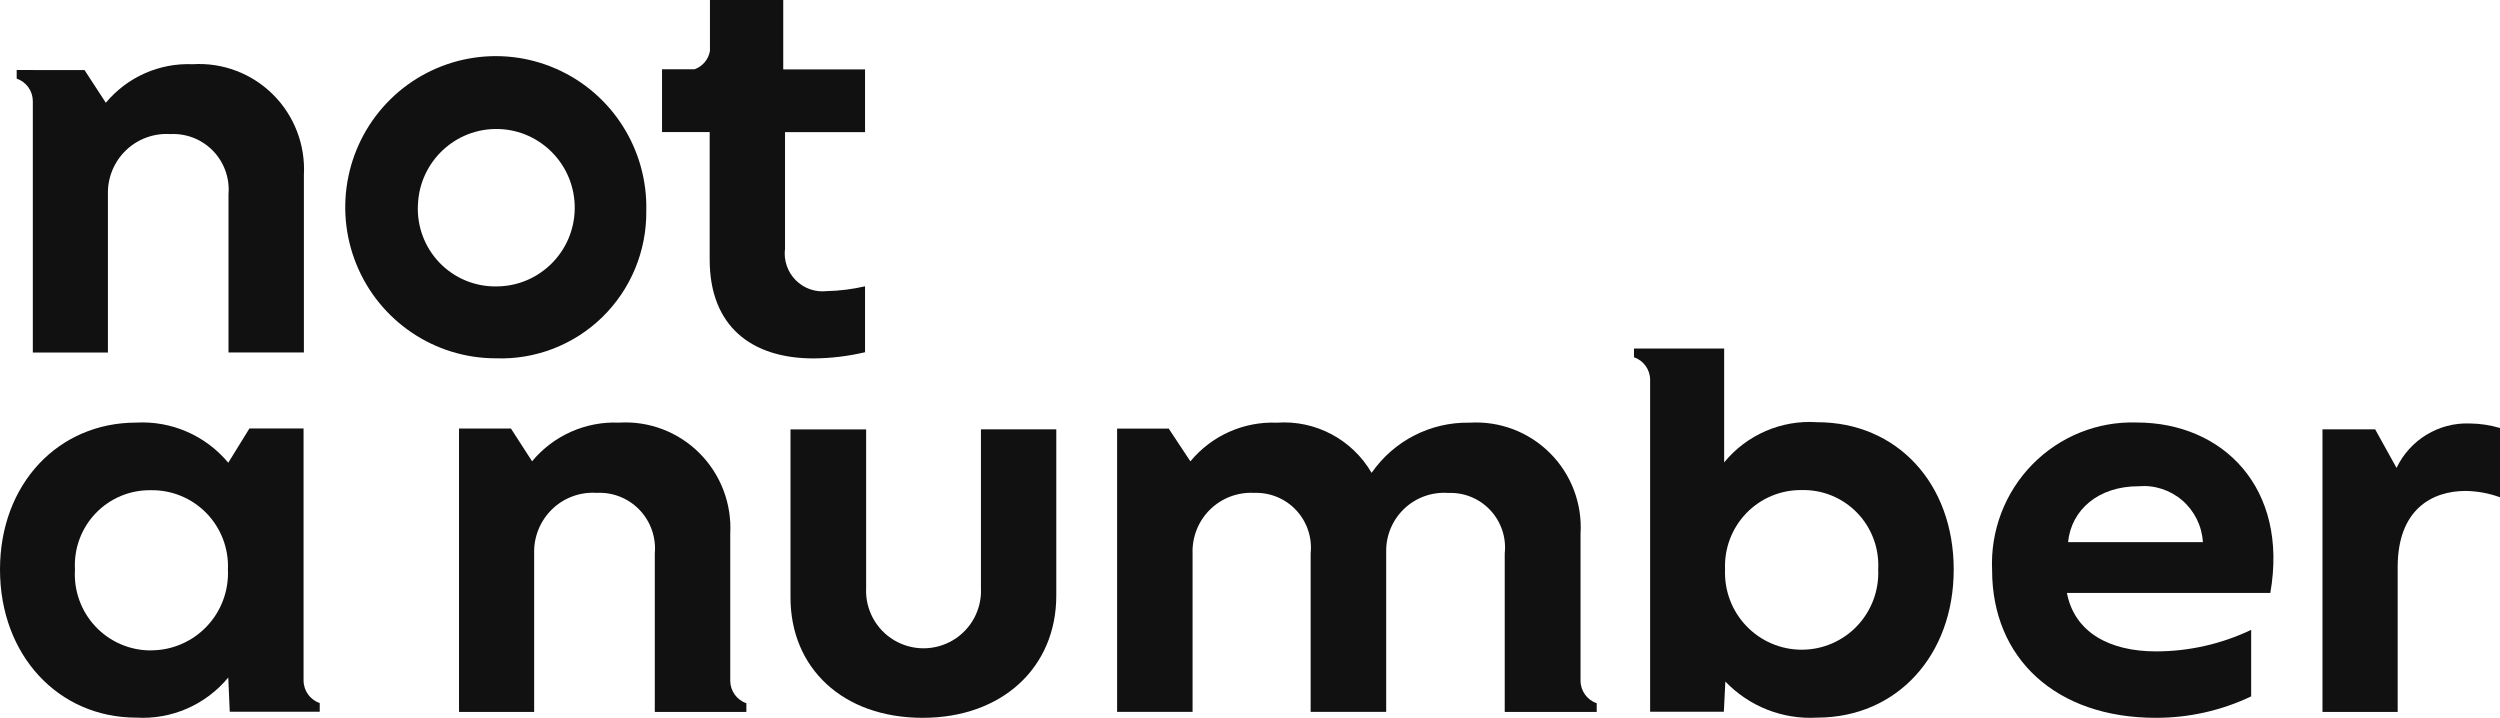 <svg width="101" height="29" viewBox="0 0 101 29" fill="none" xmlns="http://www.w3.org/2000/svg">
<g clip-path="url(#clip0_474_23089)">
<path d="M26.11 8.528C26.173 6.046 24.732 3.772 22.465 2.778C20.198 1.784 17.556 2.267 15.784 4.001C14.013 5.734 13.464 8.372 14.396 10.672C15.328 12.972 17.556 14.476 20.03 14.476C21.633 14.534 23.189 13.931 24.338 12.808C25.486 11.684 26.126 10.138 26.11 8.528ZM16.885 8.268C16.952 6.529 18.4 5.167 20.133 5.212C21.866 5.257 23.241 6.692 23.219 8.433C23.197 10.173 21.785 11.571 20.051 11.571C19.185 11.584 18.353 11.236 17.753 10.61C17.153 9.983 16.838 9.136 16.884 8.268H16.885Z" fill="#111111"/>
<path d="M39.63 23.759C39.671 24.614 39.238 25.422 38.504 25.862C37.77 26.301 36.853 26.301 36.118 25.862C35.384 25.422 34.951 24.614 34.992 23.759V17.348H31.936V24.139C31.936 26.982 34.041 29 37.276 29C40.498 29 42.674 26.955 42.674 24.063V17.344H39.63V23.759Z" fill="#111111"/>
<path d="M99.777 17.108C98.524 17.062 97.363 17.767 96.82 18.904L95.957 17.346H93.828V28.761H96.866V22.914C96.866 20.56 98.274 19.834 99.61 19.834C100.085 19.841 100.554 19.927 101 20.09V17.291C100.603 17.174 100.191 17.112 99.777 17.108Z" fill="#111111"/>
<path d="M86.321 17.069C84.743 17.017 83.215 17.632 82.106 18.765C80.998 19.897 80.408 21.445 80.481 23.034C80.481 26.602 83.064 29 87.091 29C88.424 29.004 89.742 28.708 90.947 28.134V25.446C89.745 26.019 88.432 26.316 87.102 26.316C85.231 26.316 83.81 25.554 83.503 23.954H91.721C92.466 19.713 89.811 17.069 86.321 17.069ZM83.55 21.901C83.68 20.6 84.769 19.645 86.392 19.645C87.036 19.587 87.676 19.794 88.167 20.219C88.658 20.644 88.957 21.25 88.997 21.901H83.55Z" fill="#111111"/>
<path d="M12.264 27.494V17.311H10.076L9.222 18.694C8.307 17.595 6.928 16.994 5.503 17.073C2.365 17.073 0 19.539 0 23.009C0 26.479 2.365 28.992 5.503 28.992C6.929 29.077 8.311 28.475 9.222 27.371L9.282 28.754H12.917V28.403C12.528 28.271 12.266 27.906 12.264 27.494ZM6.097 26.277C5.249 26.279 4.438 25.93 3.857 25.311C3.275 24.692 2.976 23.859 3.029 23.011C2.98 22.169 3.282 21.345 3.865 20.736C4.447 20.128 5.256 19.79 6.097 19.805C6.941 19.791 7.754 20.127 8.343 20.734C8.932 21.341 9.245 22.165 9.208 23.011C9.247 23.863 8.937 24.694 8.349 25.31C7.761 25.927 6.947 26.275 6.097 26.274V26.277Z" fill="#111111"/>
<path d="M29.502 27.498V21.567C29.569 20.352 29.116 19.165 28.258 18.306C27.399 17.448 26.216 16.999 25.008 17.074C23.659 17.017 22.361 17.595 21.496 18.636L20.642 17.312H18.544V28.761H21.58V22.357C21.561 21.686 21.825 21.038 22.305 20.573C22.786 20.107 23.44 19.867 24.106 19.912C24.754 19.878 25.384 20.127 25.834 20.596C26.285 21.065 26.511 21.708 26.454 22.357V28.761H30.153V28.41C29.764 28.278 29.502 27.911 29.502 27.498Z" fill="#111111"/>
<path d="M28.671 10.488C28.671 13.181 30.359 14.48 32.867 14.48C33.568 14.475 34.266 14.391 34.948 14.23V11.566C34.441 11.684 33.923 11.749 33.403 11.761C32.936 11.814 32.471 11.65 32.142 11.315C31.812 10.979 31.655 10.511 31.715 10.044V5.339H34.948V2.803H31.643V0H28.682V2.058C28.623 2.401 28.384 2.684 28.057 2.799H26.746V5.336H28.671V10.488Z" fill="#111111"/>
<path d="M73.408 17.057C71.97 16.959 70.573 17.563 69.656 18.68V14.082H66.013V14.434C66.401 14.565 66.663 14.931 66.665 15.342V28.754H69.644L69.704 27.534C70.668 28.541 72.021 29.073 73.408 28.992C76.638 28.992 78.93 26.476 78.93 23.011C78.93 19.527 76.639 17.057 73.408 17.057ZM72.791 26.248C71.946 26.249 71.137 25.903 70.552 25.29C69.966 24.677 69.656 23.85 69.692 23.001C69.657 22.157 69.969 21.334 70.555 20.729C71.142 20.123 71.95 19.787 72.791 19.799C73.633 19.779 74.445 20.113 75.032 20.721C75.618 21.329 75.925 22.155 75.879 23.001C75.918 23.849 75.61 24.675 75.026 25.289C74.443 25.902 73.635 26.249 72.791 26.248Z" fill="#111111"/>
<path d="M1.326 4.079V14.241H4.36V7.854C4.341 7.186 4.604 6.54 5.085 6.076C5.565 5.612 6.219 5.373 6.884 5.417C7.531 5.383 8.161 5.632 8.611 6.099C9.061 6.567 9.287 7.207 9.231 7.854V14.239H12.277V7.073C12.344 5.861 11.891 4.678 11.033 3.822C10.174 2.966 8.992 2.519 7.784 2.594C6.436 2.538 5.14 3.114 4.275 4.152L3.416 2.832H1.325V2.828H0.674V3.177C1.061 3.307 1.322 3.669 1.326 4.079Z" fill="#111111"/>
<path d="M63.854 27.496V21.568C63.929 20.355 63.482 19.168 62.624 18.309C61.767 17.449 60.583 17.001 59.373 17.076C57.798 17.045 56.312 17.806 55.413 19.103C54.627 17.751 53.142 16.965 51.585 17.076C50.242 17.023 48.95 17.6 48.092 18.638L47.216 17.315H45.131V28.759H48.18V22.357C48.157 21.692 48.415 21.047 48.89 20.582C49.366 20.117 50.014 19.874 50.678 19.913C51.316 19.891 51.934 20.147 52.369 20.616C52.805 21.085 53.017 21.72 52.95 22.357V28.759H56.002V22.288C55.992 21.631 56.258 21 56.734 20.549C57.211 20.098 57.854 19.868 58.508 19.915C59.149 19.888 59.77 20.142 60.209 20.612C60.648 21.082 60.861 21.72 60.791 22.36V28.761H64.507V28.41C64.116 28.278 63.853 27.91 63.854 27.496Z" fill="#111111"/>
</g>
<defs>
<clipPath id="clip0_474_23089">
<rect width="101" height="29" fill="white"/>
</clipPath>
</defs>
</svg>
